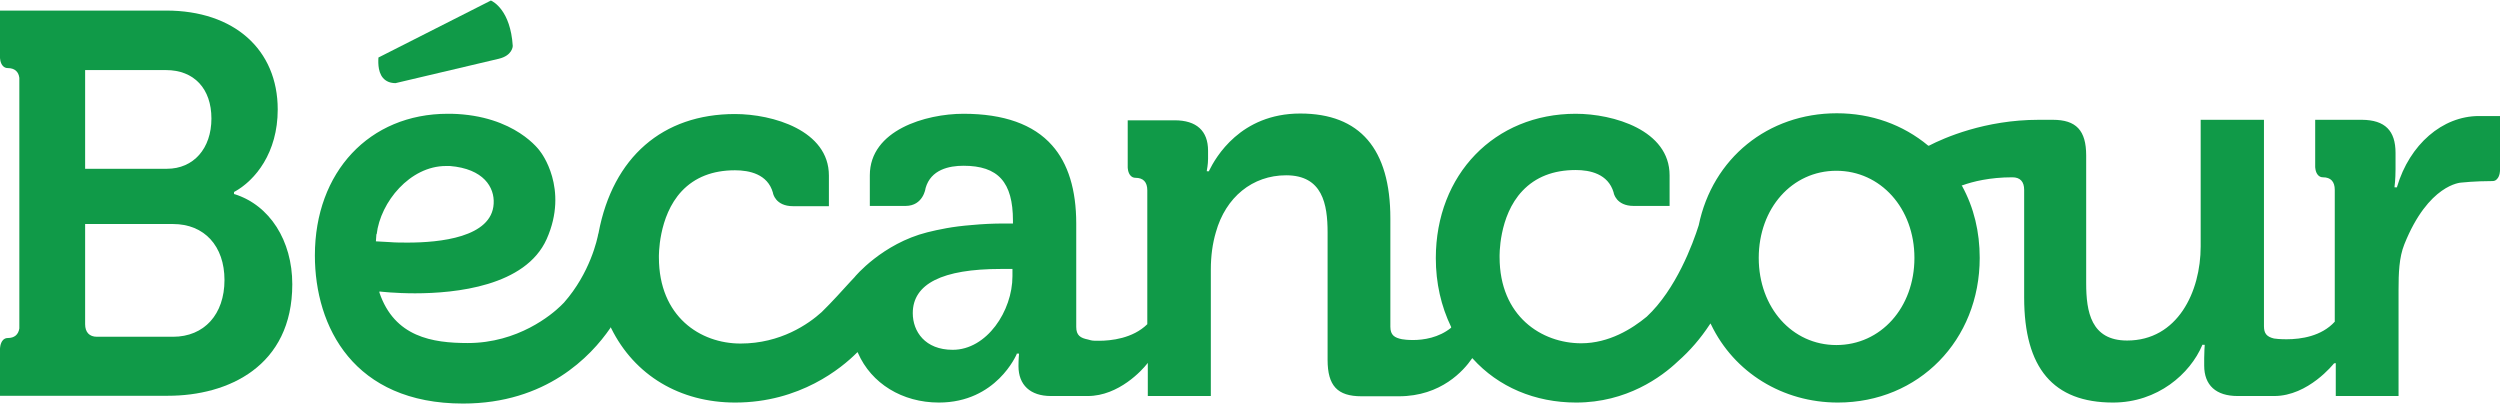 <svg width="214" height="35" viewBox="0 0 214 35" fill="none" xmlns="http://www.w3.org/2000/svg">
<g clip-path="url(#clip0_2067_1963)">
<path d="M20.076 16.618H20.033V16.424H20.054C21.86 15.436 23.773 13.071 23.773 9.374C23.773 4.237 20.033 0.905 14.229 0.905H0V4.925C0 4.925 0 5.398 0.258 5.656C0.365 5.763 0.494 5.828 0.666 5.828C1.247 5.828 1.591 6.128 1.655 6.666V28.117C1.569 28.655 1.225 28.934 0.666 28.934C0.494 28.934 0.365 28.999 0.258 29.106C0 29.386 0 29.858 0 29.858V33.878H14.38C19.517 33.878 25.02 31.363 25.02 24.334C25.02 20.594 23.085 17.564 20.076 16.618ZM7.287 5.999H14.208C16.615 5.999 18.098 7.59 18.098 10.148C18.098 12.706 16.572 14.447 14.294 14.447H7.287V5.999ZM14.81 28.827H8.297C7.652 28.827 7.287 28.44 7.287 27.752V19.176H14.81C17.497 19.176 19.216 21.067 19.216 23.969C19.216 26.914 17.475 28.827 14.81 28.827Z" fill="#109A48"/>
<path d="M33.854 7.117L42.689 5.032C43.871 4.753 43.892 3.957 43.892 3.936C43.699 0.884 42.216 0.131 42.022 0.045L32.393 4.925C32.393 5.097 32.285 6.085 32.78 6.666C33.038 6.967 33.403 7.117 33.876 7.117" fill="#109A48"/>
<path d="M212.194 9.933C209.078 9.933 206.262 12.362 205.187 15.994V16.037H204.972V15.973C204.972 15.973 205.058 15.371 205.058 14.49V13.092C205.058 11.179 204.155 10.277 202.199 10.255H198.18V14.275C198.18 14.275 198.18 14.748 198.438 15.005C198.545 15.113 198.674 15.177 198.846 15.177C199.513 15.177 199.856 15.543 199.856 16.252V27.537C198.717 28.784 196.976 29.041 195.729 29.041C195.171 29.041 194.762 28.998 194.655 28.977C194.031 28.826 193.795 28.547 193.795 27.924V10.255H188.378V21.088C188.378 24.979 186.401 29.149 182.08 29.149C178.985 29.149 178.577 26.677 178.577 24.248V13.307C178.577 11.158 177.717 10.255 175.718 10.255H174.514C169.914 10.255 166.411 11.803 165.121 12.469H165.078H165.057C162.886 10.664 160.177 9.696 157.233 9.696C151.343 9.696 146.593 13.544 145.411 19.283C144.916 20.852 143.476 24.764 140.961 27.107C139.715 28.139 137.737 29.385 135.351 29.385C131.977 29.385 128.365 27.085 128.365 22.013C128.365 21.97 128.258 18.509 130.321 16.338C131.439 15.156 132.965 14.554 134.878 14.554C136.104 14.554 137.651 14.877 138.124 16.467C138.124 16.532 138.339 17.628 139.844 17.628H142.917V15.005C142.917 11.136 138.103 9.739 134.878 9.739C127.936 9.739 122.906 14.941 122.906 22.099C122.906 24.227 123.357 26.204 124.217 27.988V28.031V28.053C123.164 28.912 121.853 29.106 120.95 29.106C120.477 29.106 120.155 29.063 120.047 29.041H120.026C119.381 28.912 119.015 28.698 119.015 27.967V18.703C119.015 12.748 116.414 9.718 111.299 9.718C106.183 9.718 104.055 13.479 103.496 14.618V14.662H103.303V14.597C103.303 14.597 103.41 14.081 103.41 13.587V12.899C103.41 11.201 102.422 10.298 100.552 10.298H96.532V14.318C96.532 14.318 96.532 14.79 96.79 15.048C96.897 15.156 97.026 15.22 97.198 15.22C97.865 15.22 98.209 15.586 98.209 16.295V27.752C96.962 28.977 95.092 29.17 94.082 29.17C93.781 29.17 93.523 29.17 93.372 29.127C93.222 29.084 93.136 29.063 93.136 29.063C92.491 28.934 92.126 28.719 92.126 27.988V19.132C92.126 16.252 91.438 13.995 90.062 12.448C88.472 10.642 85.914 9.739 82.475 9.739C79.25 9.739 74.457 11.136 74.457 15.005V17.628H77.509C79.035 17.628 79.229 16.123 79.229 16.102C79.68 14.511 81.249 14.189 82.475 14.189C85.441 14.189 86.709 15.586 86.709 18.896V19.132H85.957C85.032 19.132 84.087 19.175 83.205 19.261C81.507 19.39 80.347 19.648 79.379 19.885C75.532 20.852 73.167 23.689 73.146 23.732L72.802 24.098C72.136 24.828 71.211 25.86 70.33 26.72C69.212 27.73 66.826 29.407 63.387 29.407C59.948 29.407 56.402 27.107 56.402 22.034C56.402 21.991 56.316 18.531 58.358 16.36C59.475 15.177 61.002 14.576 62.914 14.576C64.14 14.576 65.709 14.898 66.16 16.489C66.16 16.553 66.375 17.649 67.88 17.649H70.954V15.027C70.954 11.158 66.139 9.761 62.914 9.761C56.724 9.761 52.468 13.458 51.243 19.906V19.971H51.221C51.136 20.465 50.512 23.367 48.277 25.903L47.997 26.183C47.224 26.935 44.343 29.364 40.044 29.364C37.014 29.364 33.768 28.848 32.478 25.043V24.957H32.543C32.543 24.957 33.789 25.108 35.53 25.108C38.97 25.108 44.988 24.506 46.794 20.465C48.728 16.123 46.278 13.007 46.256 12.985C46.235 12.942 44.128 9.868 38.647 9.739C38.54 9.739 38.432 9.739 38.325 9.739C31.618 9.739 26.954 14.726 26.954 21.862C26.954 27.988 30.286 34.544 39.636 34.544C46.751 34.544 50.577 30.503 52.232 28.096L52.275 28.01L52.318 28.096C54.317 32.137 58.207 34.458 62.936 34.458C68.482 34.458 72.05 31.492 73.339 30.202L73.404 30.138L73.447 30.224C74.586 32.824 77.23 34.458 80.368 34.458C85.29 34.458 87.01 30.353 87.031 30.31V30.267H87.225V30.331C87.225 30.331 87.182 30.761 87.182 31.341C87.182 32.953 88.192 33.899 89.955 33.899H93.114C95.78 33.899 97.8 31.642 98.166 31.169L98.252 31.062V33.899H103.647V23.066C103.647 21.905 103.797 20.831 104.077 19.885C104.915 16.875 107.215 15.005 110.095 15.005C113.212 15.005 113.642 17.477 113.642 19.906V30.804C113.642 33.018 114.48 33.921 116.543 33.921H119.746C123.379 33.921 125.313 31.685 125.98 30.718L126.023 30.654L126.066 30.697C128.258 33.125 131.396 34.458 134.921 34.458C139.242 34.458 142.229 32.266 143.627 30.933C144.658 30.03 145.583 28.955 146.356 27.773L146.421 27.687L146.464 27.773C148.441 31.9 152.611 34.458 157.319 34.458C164.24 34.458 169.463 29.127 169.463 22.077C169.463 19.842 168.969 17.778 167.958 15.93L167.915 15.865H167.98C168.861 15.543 170.323 15.177 172.257 15.177C172.924 15.177 173.268 15.543 173.268 16.252V25.473C173.268 31.513 175.761 34.458 180.877 34.458C184.703 34.458 187.476 31.986 188.507 29.557V29.514H188.722V29.579C188.722 29.579 188.679 30.095 188.679 30.654V31.298C188.679 32.975 189.689 33.899 191.538 33.899H194.676C197.599 33.899 199.77 31.126 199.792 31.105L199.942 31.083V33.899H205.316V24.807C205.316 23.41 205.359 22.034 205.81 20.916C207.874 15.758 210.647 15.629 210.69 15.629C210.69 15.629 211.85 15.5 213.334 15.5C213.505 15.5 213.634 15.457 213.742 15.328C214 15.07 214 14.597 214 14.597V9.933H212.302H212.194ZM32.242 20.057C32.564 17.284 35.1 14.21 38.174 14.21C38.282 14.21 38.411 14.21 38.518 14.21C41.398 14.447 42.344 16.037 42.258 17.434C42.108 20.336 37.594 20.766 34.907 20.766C34.391 20.766 33.854 20.766 33.338 20.723L32.177 20.659L32.22 20.035L32.242 20.057ZM86.666 23.646C86.666 26.613 84.474 29.944 81.55 29.944C79.186 29.944 78.133 28.375 78.133 26.806C78.133 24.291 80.669 23.023 85.656 23.023H86.666V23.646ZM157.19 29.536C153.407 29.536 150.548 26.333 150.548 22.077C150.548 17.821 153.407 14.618 157.19 14.618C160.973 14.618 163.875 17.821 163.875 22.077C163.875 26.333 160.994 29.536 157.19 29.536Z" fill="#109A48"/>
</g>
<defs>
<clipPath id="clip0_2067_1963">
<rect width="214" height="34.499" fill="white" transform="translate(0 0.045)"/>
</clipPath>
</defs>
</svg>
